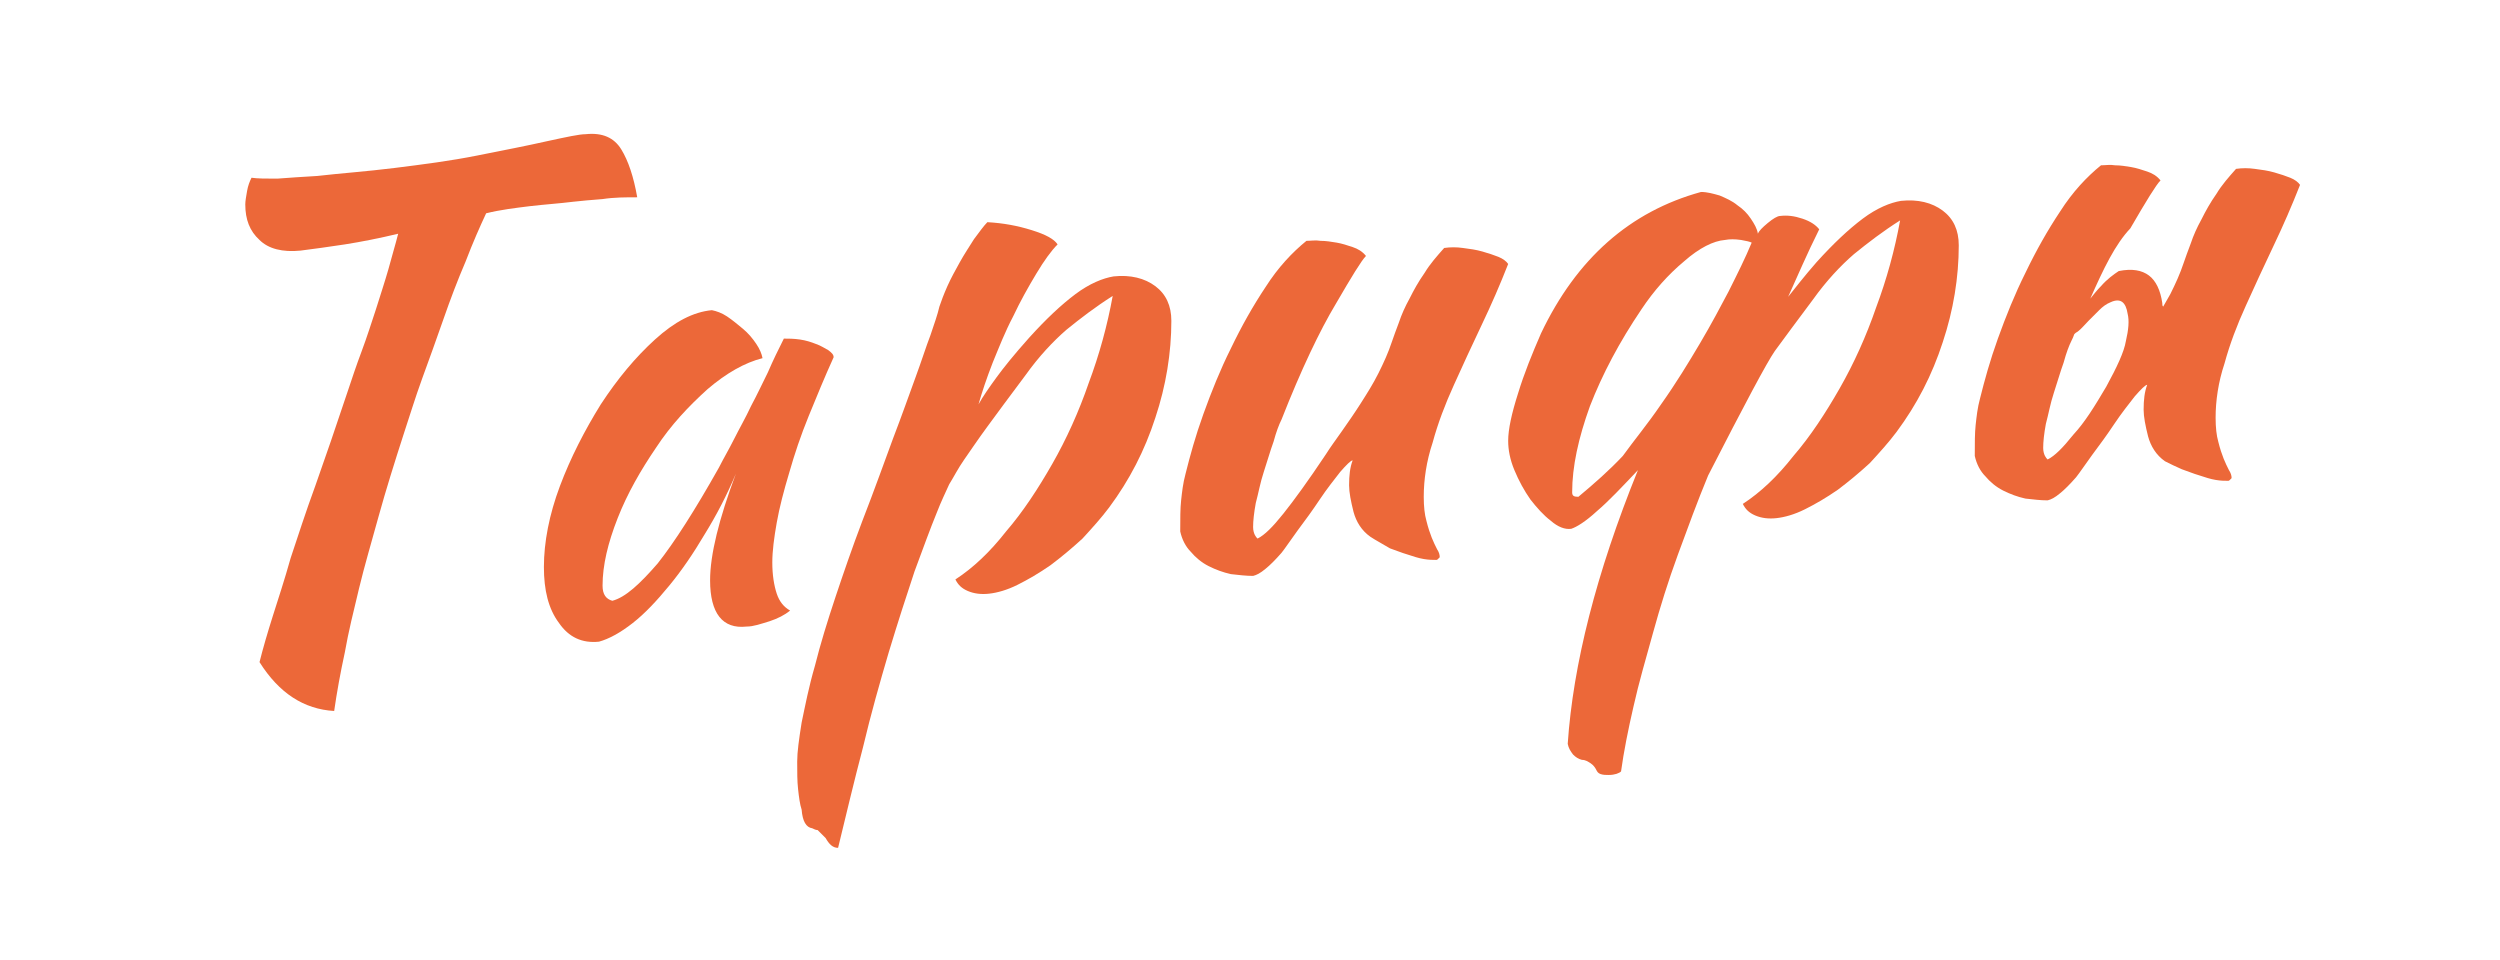 <?xml version="1.0" encoding="UTF-8"?> <!-- Generator: Adobe Illustrator 24.0.2, SVG Export Plug-In . SVG Version: 6.00 Build 0) --> <svg xmlns="http://www.w3.org/2000/svg" xmlns:xlink="http://www.w3.org/1999/xlink" id="Слой_1" x="0px" y="0px" viewBox="0 0 281.3 108" style="enable-background:new 0 0 281.3 108;" xml:space="preserve"> <style type="text/css"> .st0{fill:#1D327B;} .st1{clip-path:url(#SVGID_2_);fill:#1D327B;} .st2{clip-path:url(#SVGID_2_);} .st3{fill:#EC6839;} .st4{fill:#004F9F;} .st5{fill:#B71918;} .st6{fill:#FFFFFF;} .st7{fill:none;stroke:#004F9F;stroke-width:2.835;stroke-linecap:round;stroke-miterlimit:10;} .st8{fill:none;stroke:#004F9F;stroke-width:2.835;stroke-miterlimit:10;} .st9{fill:#CF5E6E;} .st10{fill:#4E6483;} .st11{fill:#E7A579;} .st12{fill:#94D0C7;} .st13{fill:#73B7AC;} .st14{fill:#8A5141;} .st15{fill:#6C3C1D;} .st16{fill:#CD6C51;} .st17{fill:#F8D077;} .st18{opacity:0.65;} .st19{clip-path:url(#SVGID_6_);fill:#E2A304;} .st20{fill:#3D546C;} .st21{fill:#DB6434;} .st22{fill:#CF582F;} .st23{fill:#D1D7DA;} .st24{clip-path:url(#SVGID_8_);fill:#E2A304;} .st25{fill:#29303A;} .st26{fill:#F7BE97;} .st27{fill:#CF8547;} .st28{fill:#727070;} .st29{fill:#9A293F;} .st30{fill:#3A536E;} .st31{fill:#48403D;} .st32{fill:#D3C69B;} .st33{fill:#AE9B7B;} .st34{fill:#B05947;} .st35{fill:#527C4A;} .st36{fill:#395C30;} .st37{fill:#67915D;} .st38{fill:#7FAA76;} .st39{fill:#779E71;} .st40{fill:#9BBD94;} .st41{fill:#476C3F;} .st42{fill:#7A946B;} .st43{fill:#55798E;} .st44{fill:#94AABF;} .st45{fill:#50934F;} .st46{fill:#3B693B;} .st47{fill:#7891AE;} .st48{fill:#BCA89C;} .st49{fill:#8F7A6E;} .st50{fill:#A08C7F;} .st51{fill:#CC8F09;} .st52{fill:#364E69;} .st53{fill:#E2A304;} .st54{fill:#9E6036;} .st55{fill:#D8986D;} .st56{fill:#C74356;} .st57{fill:#AF4319;} .st58{fill:#C7C6C6;} .st59{fill:#EEEDED;} .st60{fill:#74ADA3;} .st61{fill:#5C5B53;} .st62{fill:#AA2C45;} .st63{fill:#3A3A42;} .st64{fill:#9E9D9C;} .st65{fill:#A8A8BA;} .st66{fill:#C5C5D3;} .st67{opacity:0.42;} .st68{clip-path:url(#SVGID_10_);fill:#6B89AA;} .st69{fill:#6B89AA;} .st70{opacity:0.62;} .st71{clip-path:url(#SVGID_12_);fill:#6B89AA;} .st72{fill:#D45069;} .st73{fill:#DD6683;} .st74{fill:#305C30;} .st75{fill:#8AB14E;} .st76{fill:#F08181;} .st77{fill:#E67171;} .st78{fill:none;} </style> <g> <path class="st3" d="M33.8,28.2c-2,0.2-3.6-0.2-4.6-1.2c-1.1-1-1.6-2.3-1.6-4c0-0.4,0.1-0.9,0.2-1.5c0.1-0.6,0.3-1.1,0.5-1.5 c0.7,0.1,1.6,0.1,2.9,0.1c1.3-0.1,2.8-0.2,4.5-0.3c2.6-0.3,5.5-0.5,8.7-0.9s6.3-0.8,9.3-1.4c3-0.6,5.6-1.1,7.8-1.6 c2.3-0.5,3.7-0.8,4.4-0.8c1.9-0.2,3.2,0.4,4,1.7c0.8,1.3,1.4,3.1,1.8,5.4c-1.3,0-2.6,0-3.9,0.2c-1.3,0.1-2.4,0.2-3.3,0.3 c-1.6,0.2-3.2,0.3-4.9,0.5c-1.6,0.2-3.3,0.4-4.9,0.8c-0.7,1.5-1.5,3.3-2.3,5.4c-0.9,2.1-1.7,4.2-2.5,6.5c-0.8,2.3-1.6,4.5-2.4,6.7 c-0.8,2.2-1.4,4.2-2,6c-1.1,3.4-2.1,6.6-2.9,9.5c-0.8,2.9-1.6,5.6-2.2,8.1c-0.6,2.5-1.2,4.9-1.6,7.2c-0.5,2.3-0.9,4.5-1.2,6.6 c-3.4-0.2-6.2-2-8.4-5.5c0.4-1.6,0.9-3.3,1.5-5.2c0.6-1.9,1.3-4,2-6.5c0.8-2.4,1.7-5.2,2.8-8.2c1.1-3.1,2.3-6.6,3.6-10.5 c0.5-1.5,1-3,1.6-4.6c0.6-1.6,1.1-3.2,1.6-4.7c0.5-1.6,1-3.1,1.4-4.5c0.4-1.5,0.8-2.8,1.1-4c-2.1,0.5-4.1,0.9-6,1.2 C36.9,27.8,35.3,28,33.8,28.2z"></path> <path class="st3" d="M88.2,38.1c0.5,0,1.1,0,1.8,0.1c0.7,0.1,1.3,0.3,1.8,0.5c0.6,0.2,1,0.5,1.4,0.7c0.4,0.3,0.6,0.5,0.6,0.8 c-1,2.2-1.9,4.4-2.8,6.6c-0.9,2.2-1.6,4.3-2.2,6.4c-0.6,2-1.1,3.9-1.4,5.6c-0.3,1.7-0.5,3.2-0.5,4.5c0,1.4,0.2,2.6,0.5,3.5 c0.3,0.9,0.8,1.5,1.5,1.9c-0.6,0.5-1.4,0.9-2.3,1.2c-1,0.3-1.8,0.6-2.6,0.6c-2.7,0.3-4.1-1.5-4.1-5.2c0-2.9,1-6.9,2.9-12 c-1,2.4-2.2,4.7-3.5,6.8c-1.3,2.2-2.6,4.1-4,5.8c-1.4,1.7-2.7,3.1-4.1,4.2c-1.4,1.1-2.7,1.8-3.8,2.1c-1.9,0.2-3.4-0.5-4.5-2.1 c-1.2-1.6-1.7-3.7-1.7-6.3c0-2.8,0.6-5.9,1.8-9.1c1.2-3.2,2.8-6.3,4.6-9.2c1.9-2.9,3.9-5.3,6.1-7.3c2.2-2,4.3-3.1,6.4-3.3 c0.5,0.1,1.1,0.3,1.7,0.7c0.6,0.4,1.2,0.9,1.8,1.4c0.6,0.5,1.1,1.1,1.5,1.7c0.4,0.6,0.6,1.1,0.7,1.6c-2,0.5-4.1,1.7-6.2,3.5 c-2.1,1.9-4.1,4-5.8,6.6c-1.7,2.5-3.2,5.1-4.3,7.9c-1.1,2.8-1.7,5.3-1.7,7.6c0,1,0.4,1.5,1.1,1.7c1.5-0.4,3.1-1.9,5.1-4.2 c1.9-2.4,4.2-6,6.9-10.8c0.5-1,1.1-2,1.7-3.2c0.6-1.2,1.3-2.4,1.9-3.7c0.7-1.3,1.3-2.6,1.9-3.8C87,40.5,87.6,39.3,88.2,38.1z"></path> <path class="st3" d="M91.4,93.2c-0.7-0.1-1.1-0.8-1.2-2.1c-0.2-0.6-0.3-1.4-0.4-2.3c-0.1-0.9-0.1-1.9-0.1-3.1 c0-1.1,0.2-2.5,0.5-4.4c0.4-1.9,0.8-4,1.5-6.4c0.6-2.4,1.4-5,2.3-7.7s1.9-5.6,3-8.5c1.4-3.6,2.5-6.7,3.5-9.4c1-2.6,1.8-4.9,2.5-6.8 c0.7-1.9,1.2-3.5,1.7-4.8c0.4-1.2,0.8-2.3,1-3.2c0.2-0.6,0.5-1.4,0.9-2.3c0.4-0.9,0.9-1.8,1.4-2.7c0.5-0.9,1.1-1.8,1.6-2.6 c0.6-0.8,1.1-1.5,1.5-1.9c1.8,0.1,3.4,0.4,5,0.9c1.6,0.5,2.5,1,2.9,1.6c-0.7,0.7-1.5,1.8-2.4,3.3c-0.9,1.5-1.8,3.1-2.6,4.8 c-0.9,1.7-1.6,3.5-2.3,5.2c-0.7,1.8-1.2,3.3-1.6,4.7c0.5-0.9,1.2-1.9,2-3c0.8-1.1,2-2.6,3.7-4.5c1.9-2.1,3.6-3.7,5.2-4.9 c1.6-1.2,3.1-1.8,4.3-2c1.9-0.2,3.5,0.2,4.7,1.1c1.2,0.9,1.8,2.2,1.8,3.9c0,3.6-0.6,7.3-1.8,10.9c-1.2,3.7-2.9,7-5.2,10.1 c-0.9,1.2-1.9,2.3-3,3.5c-1.2,1.1-2.4,2.1-3.6,3c-1.3,0.9-2.5,1.6-3.7,2.2c-1.2,0.6-2.3,0.9-3.2,1c-0.9,0.1-1.7,0-2.4-0.3 c-0.7-0.3-1.1-0.7-1.4-1.3c2-1.3,3.9-3.1,5.7-5.4c1.9-2.2,3.6-4.8,5.2-7.6c1.6-2.8,3-5.9,4.1-9.1c1.2-3.2,2.1-6.5,2.7-9.8 c-1.9,1.2-3.6,2.5-5.2,3.8c-1.5,1.3-3.1,3-4.6,5.1c-1.8,2.4-3.2,4.3-4.3,5.8c-1.1,1.5-1.9,2.7-2.6,3.7c-0.7,1-1.2,2-1.7,2.8 c-0.4,0.9-0.9,1.9-1.4,3.2c-0.7,1.7-1.5,3.9-2.5,6.6c-0.9,2.7-1.9,5.8-2.9,9.1c-1,3.4-2,6.9-2.9,10.7c-1,3.8-1.9,7.6-2.8,11.3 c-0.6,0-1-0.4-1.4-1.1c-0.4-0.4-0.7-0.7-0.9-0.9C91.8,93.4,91.6,93.3,91.4,93.2z"></path> <path class="st3" d="M154.2,60.4c-1-0.7-1.6-1.7-1.9-2.8c-0.3-1.2-0.5-2.2-0.5-3c0-1.1,0.1-2,0.4-2.8c-0.2,0-0.7,0.5-1.4,1.3 c-0.7,0.9-1.5,1.9-2.3,3.1c-0.8,1.2-1.6,2.3-2.5,3.5c-0.8,1.1-1.4,2-1.8,2.5c-0.7,0.8-1.3,1.4-1.8,1.8c-0.6,0.5-1,0.7-1.4,0.8 c-0.8,0-1.6-0.1-2.5-0.2c-0.9-0.2-1.7-0.5-2.5-0.9c-0.8-0.4-1.5-1-2-1.6c-0.6-0.6-1-1.4-1.2-2.3c0-1.4,0-2.6,0.1-3.5 c0.1-0.9,0.2-1.9,0.5-3c0.5-2,1.1-4.2,2-6.7c0.9-2.5,1.9-5,3.1-7.4c1.2-2.5,2.5-4.8,3.9-6.9c1.4-2.2,3-3.9,4.6-5.2 c0.5,0,1-0.1,1.6,0c0.6,0,1.2,0.1,1.8,0.2c0.6,0.1,1.2,0.3,1.8,0.5c0.6,0.2,1.1,0.5,1.5,1c-0.5,0.5-1.6,2.3-3.4,5.4 c-1.8,3-3.9,7.4-6.1,13c-0.3,0.6-0.6,1.4-0.9,2.5c-0.4,1.1-0.7,2.2-1.1,3.4c-0.4,1.2-0.6,2.4-0.9,3.5c-0.2,1.1-0.3,2-0.3,2.7 c0,0.4,0.1,0.7,0.2,0.9c0.1,0.2,0.2,0.3,0.3,0.4c0.8-0.4,1.7-1.3,2.9-2.8c1.2-1.5,2.8-3.7,4.8-6.7c0.5-0.8,1.1-1.6,1.8-2.6 c0.7-1,1.4-2,2.1-3.1c0.7-1.1,1.4-2.2,2-3.4c0.6-1.2,1.1-2.3,1.5-3.5c0.2-0.6,0.5-1.4,0.8-2.2c0.3-0.9,0.7-1.8,1.2-2.7 c0.5-1,1-1.9,1.7-2.9c0.6-1,1.4-1.9,2.2-2.8c0.7-0.1,1.4-0.1,2.1,0c0.8,0.1,1.5,0.2,2.2,0.4c0.7,0.2,1.3,0.4,1.8,0.6 c0.5,0.2,0.9,0.5,1.1,0.8c-0.9,2.3-1.9,4.6-3,6.9c-1.1,2.3-2.1,4.5-3.1,6.7c-1,2.2-1.8,4.3-2.4,6.5c-0.7,2.1-1,4.2-1,6.1 c0,1.1,0.1,2,0.3,2.7c0.2,0.8,0.4,1.4,0.6,1.9c0.2,0.5,0.4,0.9,0.6,1.3c0.2,0.3,0.3,0.6,0.3,0.9c0,0-0.1,0.1-0.2,0.2 c-0.1,0.1-0.1,0.1-0.2,0.1c-0.4,0-0.8,0-1.4-0.1c-0.6-0.1-1.2-0.3-1.8-0.5c-0.7-0.2-1.4-0.5-2-0.7 C155.4,61.1,154.8,60.8,154.2,60.4z"></path> <path class="st3" d="M192.2,53.5c-1.2,2.9-2.3,5.9-3.4,8.9c-1.1,3-2,5.9-2.8,8.8c-0.8,2.9-1.6,5.6-2.2,8.3 c-0.6,2.6-1.1,5.1-1.4,7.3c-0.2,0.2-0.7,0.4-1.4,0.4c-0.3,0-0.6,0-0.9-0.1c-0.3-0.1-0.4-0.3-0.5-0.5c-0.1-0.2-0.3-0.5-0.6-0.7 c-0.3-0.2-0.6-0.4-1-0.4c-0.4-0.1-0.7-0.3-1-0.6c-0.3-0.4-0.5-0.7-0.6-1.2c0.6-8.9,3.2-19.2,7.9-30.8c-1.8,1.9-3.3,3.5-4.6,4.6 c-1.3,1.2-2.3,1.8-2.9,2c-0.7,0.1-1.5-0.2-2.3-0.9c-0.8-0.6-1.6-1.5-2.3-2.4c-0.7-1-1.3-2.1-1.8-3.3c-0.5-1.2-0.7-2.3-0.7-3.3 c0-1.3,0.4-3.1,1.1-5.3c0.7-2.3,1.6-4.5,2.6-6.8c4-8.4,10-13.7,18-15.9c0.7,0,1.4,0.2,2.1,0.4c0.7,0.3,1.4,0.6,2,1.1 c0.6,0.4,1.1,0.9,1.5,1.5c0.4,0.6,0.7,1.1,0.8,1.7c0.1-0.3,0.5-0.7,1.1-1.2c0.6-0.5,1.1-0.8,1.4-0.8c0.8-0.1,1.6,0,2.5,0.3 c0.9,0.3,1.5,0.7,1.9,1.2c-1.4,2.8-2.5,5.4-3.5,7.6c0.8-1,1.8-2.3,3.2-3.9c1.9-2.1,3.6-3.7,5.2-4.9c1.6-1.2,3.1-1.8,4.3-2 c1.9-0.2,3.5,0.2,4.7,1.1c1.2,0.9,1.8,2.2,1.8,3.9c0,3.6-0.6,7.3-1.8,10.9c-1.2,3.7-2.9,7-5.2,10.1c-0.9,1.2-1.9,2.3-3,3.5 c-1.2,1.1-2.4,2.1-3.6,3c-1.3,0.9-2.5,1.6-3.7,2.2c-1.2,0.6-2.3,0.9-3.2,1c-0.9,0.1-1.7,0-2.4-0.3c-0.7-0.3-1.1-0.7-1.4-1.3 c2-1.3,3.9-3.1,5.7-5.4c1.9-2.2,3.6-4.8,5.2-7.6c1.6-2.8,3-5.9,4.1-9.1c1.2-3.2,2.1-6.5,2.7-9.8c-1.9,1.2-3.6,2.5-5.2,3.8 c-1.5,1.3-3.1,3-4.6,5.1c-1.8,2.4-3.2,4.3-4.3,5.8C198.8,40.8,196.3,45.5,192.2,53.5z M186.9,45.5c1.7-2.4,3.1-4.7,4.4-6.9 c1.3-2.2,2.3-4.1,3.2-5.8c1-2,1.9-3.8,2.6-5.5c-0.2-0.1-0.6-0.2-1.2-0.3c-0.7-0.1-1.3-0.1-1.8,0c-1.3,0.1-2.9,0.9-4.6,2.4 c-1.8,1.5-3.4,3.3-4.8,5.4c-2.5,3.7-4.4,7.3-5.8,10.9c-1.3,3.6-2,6.8-2,9.7c0,0.4,0.2,0.5,0.7,0.5c1.8-1.5,3.5-3,5-4.6 C183.9,49.5,185.4,47.7,186.9,45.5z"></path> <path class="st3" d="M235.2,33.6c0.4-0.5,0.8-1,1.2-1.4c0.7-0.8,1.4-1.3,2-1.7c1.5-0.3,2.6-0.1,3.4,0.5c0.8,0.6,1.3,1.7,1.5,3.1 c0,0.2,0,0.3,0.1,0.4c0.3-0.5,0.5-0.9,0.8-1.4c0.6-1.2,1.1-2.3,1.5-3.5c0.2-0.6,0.5-1.4,0.8-2.2c0.3-0.9,0.7-1.8,1.2-2.7 c0.5-1,1-1.9,1.7-2.9c0.6-1,1.4-1.9,2.2-2.8c0.7-0.1,1.4-0.1,2.1,0c0.8,0.1,1.5,0.2,2.2,0.4c0.7,0.2,1.3,0.4,1.8,0.6 c0.5,0.2,0.9,0.5,1.1,0.8c-0.9,2.3-1.9,4.6-3,6.9c-1.1,2.3-2.1,4.5-3.1,6.7c-1,2.2-1.8,4.3-2.4,6.5c-0.7,2.1-1,4.2-1,6.1 c0,1.1,0.1,2,0.3,2.7c0.2,0.8,0.4,1.4,0.6,1.9c0.2,0.5,0.4,0.9,0.6,1.3c0.2,0.3,0.3,0.6,0.3,0.9c0,0-0.1,0.1-0.2,0.2 c-0.1,0.1-0.1,0.1-0.2,0.1c-0.4,0-0.8,0-1.4-0.1c-0.6-0.1-1.2-0.3-1.8-0.5c-0.7-0.2-1.4-0.5-2-0.7c-0.7-0.3-1.3-0.6-1.9-0.9 c-1-0.7-1.6-1.7-1.9-2.8c-0.3-1.2-0.5-2.2-0.5-3c0-1.1,0.1-2,0.4-2.8c-0.2,0-0.7,0.5-1.4,1.3c-0.7,0.9-1.5,1.9-2.3,3.1 c-0.8,1.2-1.6,2.3-2.5,3.5c-0.8,1.1-1.4,2-1.8,2.5c-0.7,0.8-1.3,1.4-1.8,1.8c-0.6,0.5-1,0.7-1.4,0.8c-0.8,0-1.6-0.1-2.5-0.2 c-0.9-0.2-1.7-0.5-2.5-0.9c-0.8-0.4-1.5-1-2-1.6c-0.6-0.6-1-1.4-1.2-2.3c0-1.4,0-2.6,0.1-3.5c0.1-0.9,0.2-1.9,0.5-3 c0.5-2,1.1-4.2,2-6.7c0.9-2.5,1.9-5,3.1-7.4c1.2-2.5,2.5-4.8,3.9-6.9c1.4-2.2,3-3.9,4.6-5.2c0.5,0,1-0.1,1.6,0 c0.6,0,1.2,0.1,1.8,0.2c0.6,0.1,1.2,0.3,1.8,0.5c0.6,0.2,1.1,0.5,1.5,1c-0.5,0.5-1.6,2.3-3.4,5.4C238,27.5,236.7,30.2,235.2,33.6z M237,43.5c1.2-2.2,2-3.9,2.2-5.1c0.3-1.3,0.4-2.3,0.2-3.1c-0.2-1.3-0.8-1.8-1.9-1.3c-0.5,0.2-0.9,0.5-1.3,0.9 c-0.4,0.4-0.8,0.8-1.2,1.2c-0.4,0.4-0.8,0.9-1.2,1.2c-0.2,0.1-0.3,0.2-0.4,0.3c-0.1,0.3-0.2,0.5-0.3,0.7c-0.3,0.6-0.6,1.4-0.9,2.5 c-0.4,1.1-0.7,2.2-1.1,3.4c-0.4,1.2-0.6,2.4-0.9,3.5c-0.2,1.1-0.3,2-0.3,2.7c0,0.4,0.1,0.7,0.2,0.9c0.1,0.2,0.2,0.3,0.3,0.4 c0.8-0.4,1.7-1.3,2.9-2.8C234.6,47.5,235.7,45.7,237,43.5z"></path> </g> </svg> 